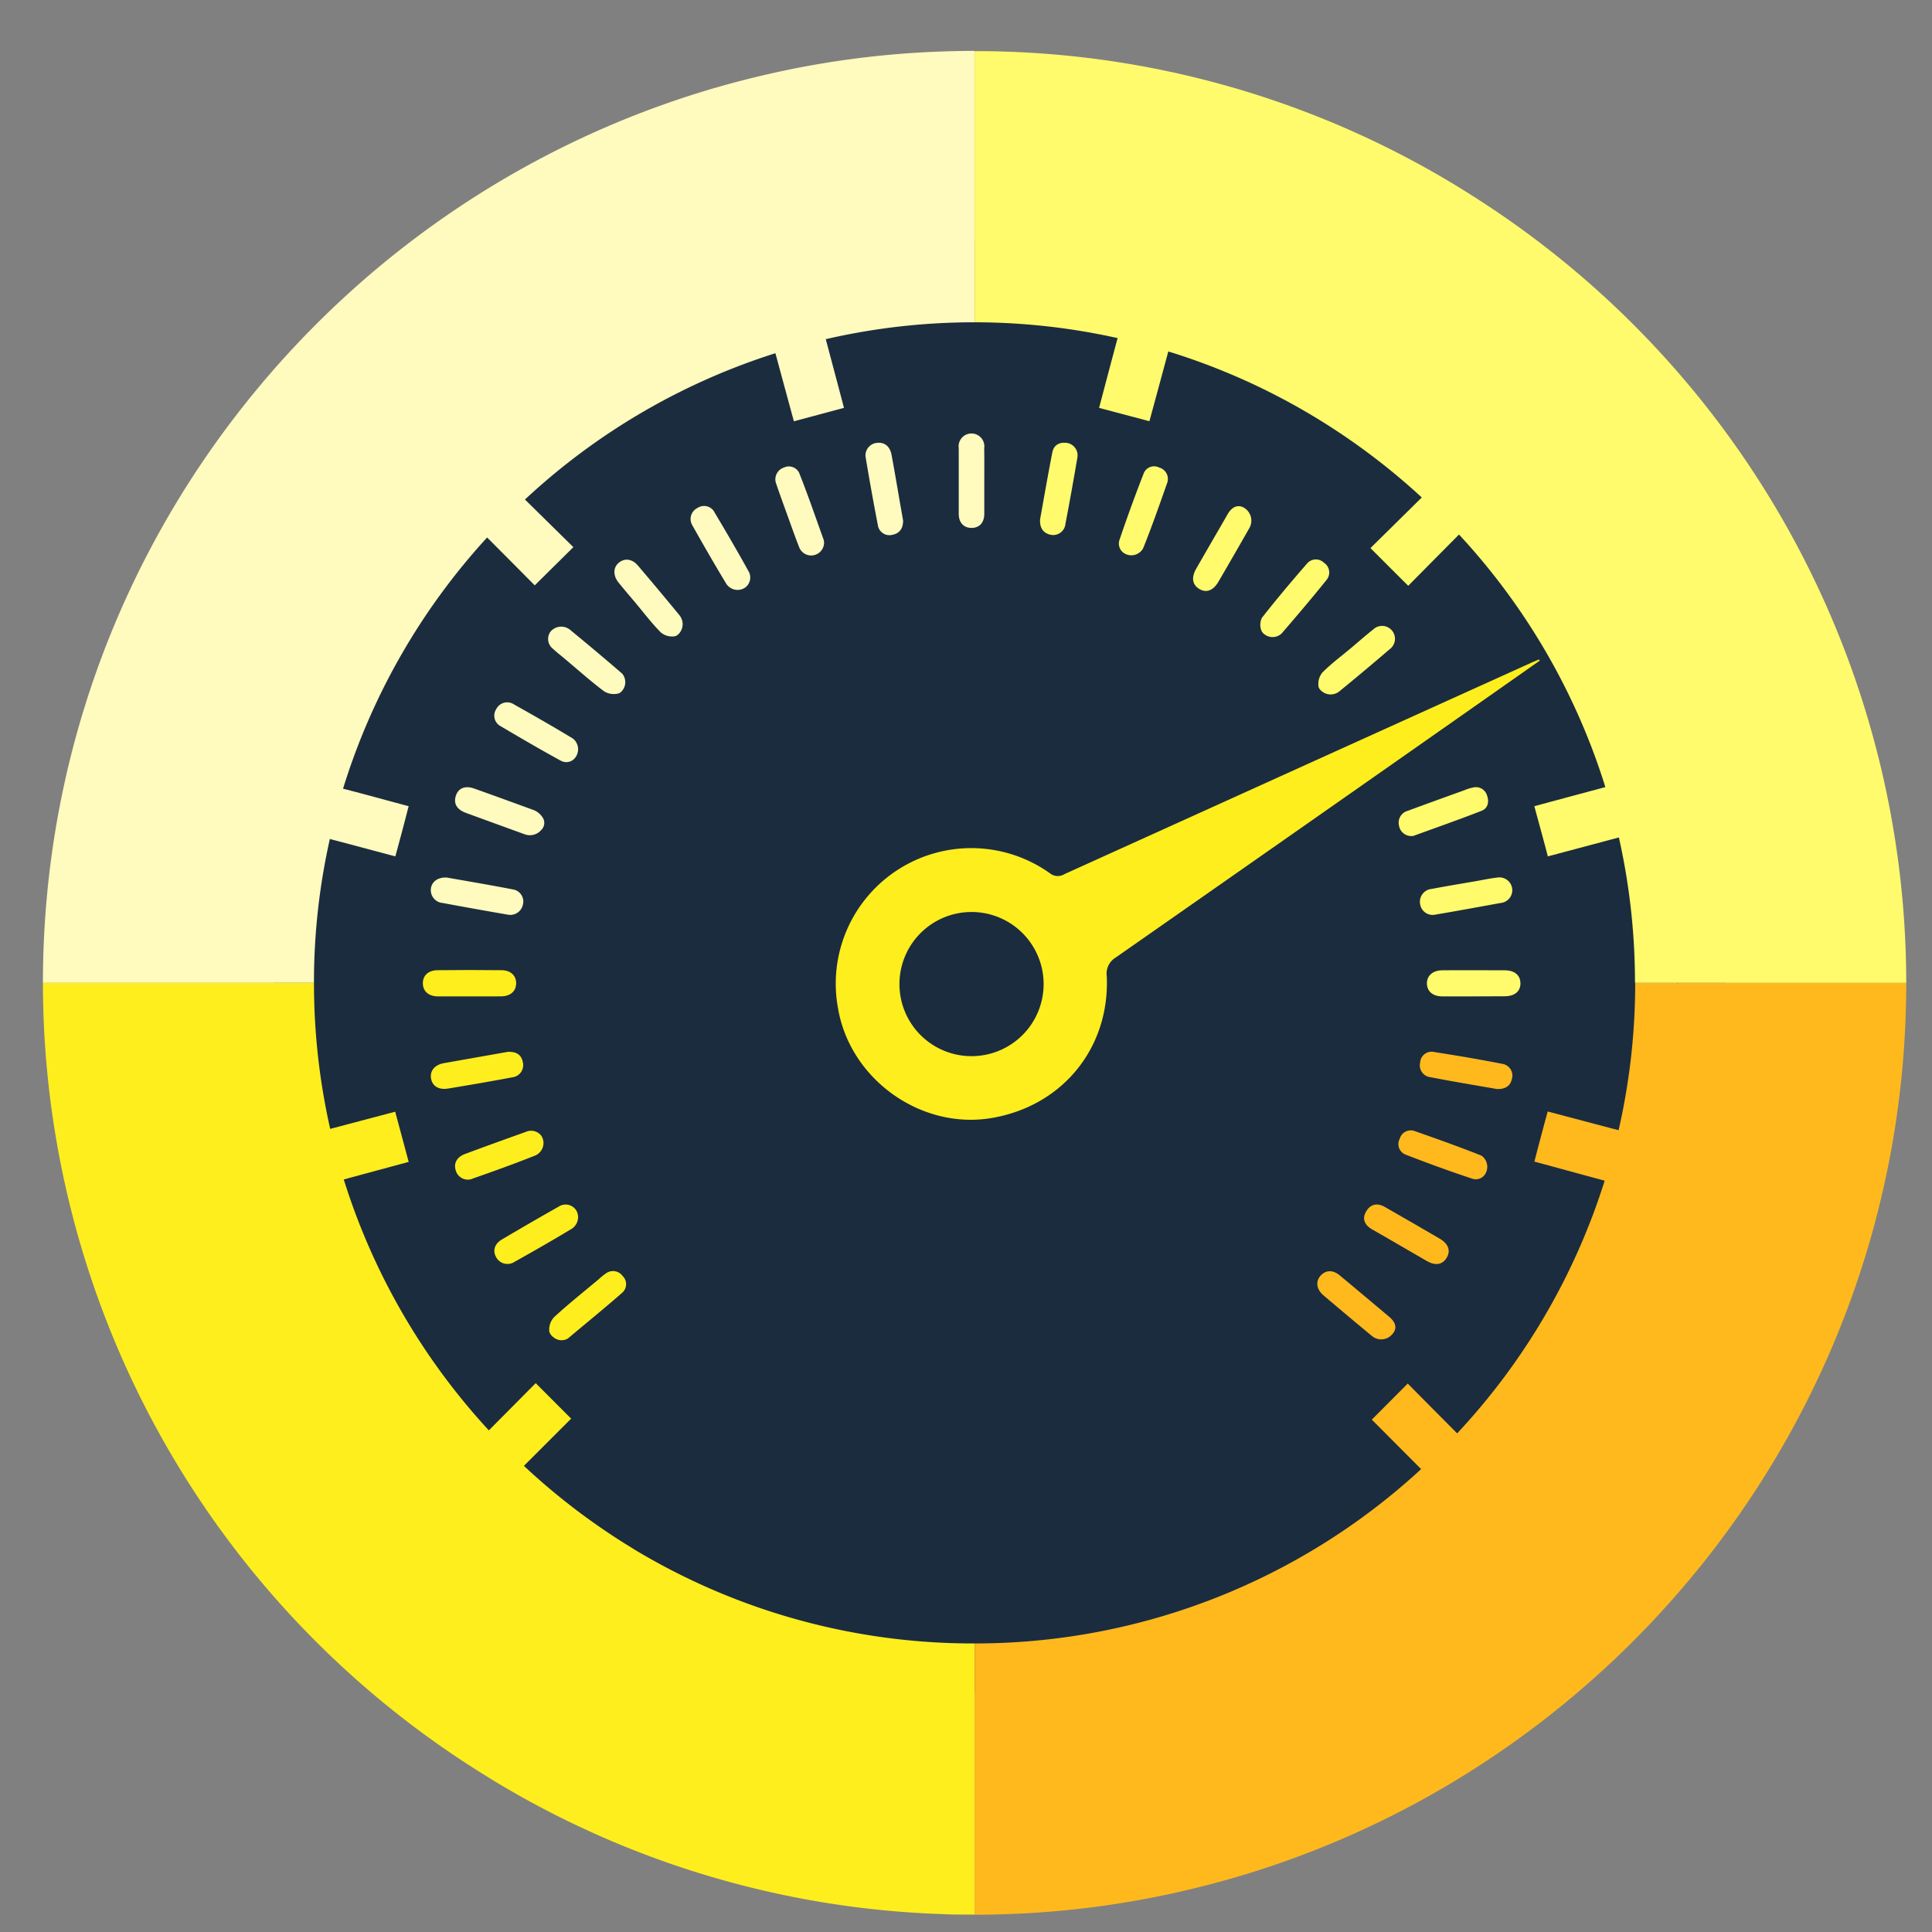 <svg xmlns="http://www.w3.org/2000/svg" viewBox="0 0 450 450"><rect x="0" y="0" width="450" height="450" fill="#808080" stroke="none"/><defs><style>.cls-1{fill:#1b2c3f;}.cls-2{fill:#fffb6c;}.cls-3{fill:#ffee1d;}.cls-4{fill:#fffabd;}.cls-5{fill:#ffb91d;}</style></defs><title>Artboard 59Icon clock4</title><g id="Image"><circle class="cls-1" cx="232.93" cy="225.2" r="169.16"/></g><g id="Logo"><rect class="cls-2" x="382.11" y="228.94" width="8.5" height="0.17"/><path class="cls-3" d="M358.63,153.88l-18.15,12.74Q300.22,194.85,259.91,223a4.4,4.4,0,0,0-2.12,4.44c.7,16.54-10.18,30-26.49,32.91-16.51,3-33.22-8.79-36.09-25.39a31.57,31.57,0,0,1,49.34-31.56,2.9,2.9,0,0,0,3.36.21Q302.45,178.9,357,154.21l1.46-.61ZM226.17,246a16.79,16.79,0,1,0-16.67-16.9A16.78,16.78,0,0,0,226.17,246Z"/><path class="cls-2" d="M343.07,232.08c-2.37,0-4.74,0-7.11,0-2.21,0-3.54-1.14-3.6-2.94S333.63,226,336,226c4.81-.05,9.62,0,14.44,0,2.37,0,3.7,1.17,3.7,3.05s-1.36,3-3.7,3S345.51,232.08,343.07,232.08Z"/><path class="cls-3" d="M109.36,232.08c-2.44,0-4.88,0-7.32,0-2.2,0-3.51-1.18-3.55-3s1.23-3.08,3.43-3.1q7.42-.09,14.85,0c2.2,0,3.48,1.27,3.45,3.09s-1.36,3-3.54,3C114.24,232.1,111.8,232.08,109.36,232.08Z"/><path class="cls-4" d="M210.35,121.25c0,1.87-.84,3-2.48,3.31a2.72,2.72,0,0,1-3.41-2.31q-1.53-7.89-2.85-15.84a2.93,2.93,0,0,1,2.58-3.25c1.81-.22,3.09.74,3.48,2.82.79,4.25,1.49,8.51,2.24,12.76C210.06,119.63,210.22,120.52,210.35,121.25Z"/><path class="cls-4" d="M145,157a3.12,3.12,0,0,1-.3,4.12,1.51,1.51,0,0,1-.61.39,4.34,4.34,0,0,1-3.39-.49c-3.23-2.44-6.25-5.14-9.35-7.74-.86-.72-1.75-1.4-2.56-2.17a2.89,2.89,0,0,1-.56-4,3.27,3.27,0,0,1,4.62-.36q6,4.92,11.89,10A1.73,1.73,0,0,1,145,157Z"/><path class="cls-2" d="M242.25,121c.92-5.09,1.83-10.37,2.86-15.63.35-1.81,1.74-2.45,3.49-2.19a2.93,2.93,0,0,1,2.34,3.42c-.88,5.15-1.79,10.29-2.78,15.42a2.87,2.87,0,0,1-3.45,2.54C243,124.18,242.16,123,242.25,121Z"/><path class="cls-5" d="M324.24,310.82a3.37,3.37,0,0,1-4.6.43h0q-5.73-4.74-11.39-9.55c-1.64-1.4-1.86-3.24-.66-4.57s2.85-1.4,4.46-.07c3.87,3.21,7.71,6.45,11.56,9.68,1.1.93,1.85,2.15,1.09,3.48A3.84,3.84,0,0,1,324.24,310.82Z"/><path class="cls-3" d="M132.15,311.83a2.89,2.89,0,0,1-3.28-.4,2.46,2.46,0,0,1-.93-1.28,4.29,4.29,0,0,1,1.16-3.4c3.33-3.06,6.89-5.89,10.37-8.8a14.59,14.59,0,0,1,1.62-1.32,2.77,2.77,0,0,1,3.93.57,2.65,2.65,0,0,1-.15,3.95c-4.09,3.58-8.29,7-12.48,10.51A1,1,0,0,1,132.15,311.83Z"/><path class="cls-2" d="M311.9,161.08a3.24,3.24,0,0,1-4.46-.5,1.57,1.57,0,0,1-.33-.64,4.19,4.19,0,0,1,.92-3.32c2.06-2.06,4.43-3.82,6.68-5.7,1.71-1.44,3.38-2.92,5.13-4.3a3,3,0,1,1,3.83,4.6q-5.81,5-11.71,9.81Z"/><path class="cls-2" d="M328.66,194.73a2.89,2.89,0,0,1-2.81-2.45,2.86,2.86,0,0,1,2.06-3.43c4.37-1.62,8.75-3.2,13.14-4.78a10.75,10.75,0,0,1,2.18-.67,2.7,2.7,0,0,1,3.13,1.88c.53,1.48.21,3-1.27,3.57-5.24,2.05-10.56,3.91-15.86,5.84A2.43,2.43,0,0,1,328.66,194.73Z"/><path class="cls-2" d="M265.76,128.38a3.12,3.12,0,0,1-4.16.31,2.67,2.67,0,0,1-.83-3q2.61-7.71,5.57-15.3a2.6,2.6,0,0,1,3.65-1.49,2.75,2.75,0,0,1,1.83,3.69c-1.75,5-3.51,10-5.47,14.9A2.46,2.46,0,0,1,265.76,128.38Z"/><path class="cls-5" d="M345.46,269.51a3.16,3.16,0,0,1,.36,4.11,2.56,2.56,0,0,1-2.9.92c-5.21-1.72-10.38-3.61-15.5-5.6a2.62,2.62,0,0,1-1.4-3.69,2.67,2.67,0,0,1,3.52-1.79c5.13,1.79,10.23,3.62,15.28,5.61A1.84,1.84,0,0,1,345.46,269.51Z"/><path class="cls-3" d="M126.08,264.54a3.1,3.1,0,0,1-.51,4,2.72,2.72,0,0,1-.86.58c-4.78,1.91-9.62,3.65-14.48,5.35a2.91,2.91,0,0,1-4.06-1.81c-.56-1.69.21-3.16,2.18-3.89q7.05-2.62,14.12-5.13A3,3,0,0,1,126.08,264.54Z"/><path class="cls-4" d="M126.12,193.26a3.48,3.48,0,0,1-3.86,1.08h0q-6.87-2.49-13.73-5c-2.15-.8-2.94-2.19-2.35-4s2.2-2.41,4.27-1.67c4.56,1.61,9.1,3.28,13.64,4.93a4.41,4.41,0,0,1,2.22,1.69A2.27,2.27,0,0,1,126.12,193.26Z"/><path class="cls-4" d="M104.08,204.4c5,.88,10.17,1.75,15.37,2.76a2.85,2.85,0,0,1,2.33,3.6,3,3,0,0,1-3.46,2.29c-5.08-.88-10.15-1.78-15.22-2.73a3,3,0,0,1-2.74-3.33C100.57,205.33,102,204.29,104.08,204.4Z"/><path class="cls-2" d="M352.23,207.59a3,3,0,0,1-2.69,2.73c-5.14.93-10.27,1.88-15.42,2.75a2.94,2.94,0,0,1-3.34-2.45,3,3,0,0,1,2.68-3.57c3.42-.66,6.86-1.21,10.29-1.81,1.64-.28,3.28-.65,4.94-.83A3,3,0,0,1,352.23,207.59Z"/><path class="cls-3" d="M118.27,245c1.9-.07,3.16.57,3.51,2.41a2.86,2.86,0,0,1-2.45,3.52q-7.5,1.4-15,2.62c-2.22.35-3.67-.63-3.94-2.41s.92-3.14,3-3.51Z"/><path class="cls-5" d="M348.62,253.65c-5.08-.89-10.3-1.75-15.49-2.76a2.77,2.77,0,0,1-2.35-3.4,2.66,2.66,0,0,1,3.28-2.45c5.29.82,10.58,1.72,15.84,2.75a2.75,2.75,0,0,1,2.26,3.46C351.81,253,350.53,253.74,348.62,253.65Z"/><path class="cls-3" d="M134.26,282a3.14,3.14,0,0,1-.37,3.56,2.8,2.8,0,0,1-.7.63c-4.41,2.67-8.89,5.22-13.38,7.74a3,3,0,0,1-4.19-1c-.92-1.54-.49-3.19,1.29-4.24,4.38-2.58,8.77-5.14,13.2-7.63A2.92,2.92,0,0,1,134.26,282Z"/><path class="cls-5" d="M322.86,281.3q6.25,3.57,12.48,7.21c2.06,1.2,2.61,2.84,1.6,4.48s-2.66,1.84-4.58.74c-4.29-2.46-8.56-5-12.84-7.42-1.47-.84-2.22-2.15-1.56-3.66C318.39,281.66,319.82,279.37,322.86,281.3Z"/><path class="cls-2" d="M289.86,118.33A3.49,3.49,0,0,1,291,123v0q-3.57,6.27-7.2,12.49c-1.22,2.09-2.84,2.67-4.46,1.69s-1.91-2.65-.71-4.74c2.42-4.23,4.88-8.44,7.31-12.67.77-1.34,1.95-2.27,3.42-1.7A3.35,3.35,0,0,1,289.86,118.33Z"/><path class="cls-4" d="M173.69,136.76a3.12,3.12,0,0,1-4.14-.31,2.63,2.63,0,0,1-.39-.49c-2.71-4.47-5.31-9-7.87-13.55a2.87,2.87,0,0,1,1.19-4.11,2.75,2.75,0,0,1,4,1.13c2.68,4.49,5.31,9,7.84,13.58A2.9,2.9,0,0,1,173.69,136.76Z"/><path class="cls-2" d="M298.27,147.76a3.09,3.09,0,0,1-4-.23,1.72,1.72,0,0,1-.43-.58,3.63,3.63,0,0,1,.1-3.07c3.35-4.28,6.86-8.44,10.43-12.54a2.69,2.69,0,0,1,4-.27,2.72,2.72,0,0,1,.54,4.09c-3.36,4.18-6.84,8.27-10.35,12.34A1.76,1.76,0,0,1,298.27,147.76Z"/><path class="cls-4" d="M133.64,172.19a3.19,3.19,0,0,1,.44,4.15,2.61,2.61,0,0,1-3.48.83c-4.71-2.57-9.34-5.28-13.95-8a2.78,2.78,0,0,1-1.07-4,2.85,2.85,0,0,1,4.15-1.09c4.55,2.55,9.09,5.15,13.56,7.85A3,3,0,0,1,133.64,172.19Z"/><path class="cls-4" d="M158.5,143.65a3.25,3.25,0,0,1-.64,4.21,1.74,1.74,0,0,1-.63.33,4.08,4.08,0,0,1-3.29-.87c-2.16-2.16-4-4.62-6-7-1.31-1.55-2.62-3.08-3.89-4.66s-1.27-3.51.12-4.62,3.12-.84,4.42.7q4.88,5.73,9.66,11.55A2,2,0,0,1,158.5,143.65Z"/><path class="cls-4" d="M191.94,126.48a3,3,0,0,1-5.79,1c-.92-2.32-1.74-4.69-2.6-7.05-.92-2.55-1.86-5.1-2.73-7.67a2.89,2.89,0,0,1,1.8-3.87,2.66,2.66,0,0,1,3.64,1.55c2,5.06,3.75,10.18,5.59,15.29A2.93,2.93,0,0,1,191.94,126.48Z"/><path class="cls-4" d="M229.26,112.13c0,2.51,0,5,0,7.53,0,2.09-1.14,3.29-2.95,3.3s-3-1.2-3-3.27q0-7.64,0-15.27a3,3,0,1,1,5.93,0C229.29,107,229.26,109.55,229.26,112.13Z"/><path class="cls-4" d="M227,75.07A153.34,153.34,0,0,0,192.34,79c1.41,5.32,2.8,10.52,4.24,16l-11.67,3.13c-1.43-5.27-2.84-10.45-4.3-15.86a153.57,153.57,0,0,0-58.34,34.08c3.82,3.74,7.57,7.45,11.28,11.09l-9,8.9q-5.41-5.46-11.09-11.15a153.57,153.57,0,0,0-33.56,58.51C85,185,90,186.4,95.18,187.78c-1,3.91-2,7.68-3.1,11.69-5.07-1.35-10-2.68-15.25-4.05a152.19,152.19,0,0,0-3.7,33.5H10C10,126.88,80.77,41.07,175.82,18a213.9,213.9,0,0,1,43.38-6c2.58-.09,5.18-.15,7.78-.15Z"/><path class="cls-3" d="M227,382.79v63.15c-.64,0-1.24,0-1.88,0-2,0-3.92,0-5.9-.13h-.32a215.37,215.37,0,0,1-104.33-31.31c-1.57-1-3.14-1.93-4.68-2.94A217,217,0,0,1,10,228.94v0H73.13v0a154,154,0,0,0,3.78,34l15.14-4,3.14,11.69c-5.08,1.37-10,2.7-15.12,4.09a153.64,153.64,0,0,0,33.79,58.44l10.92-11c2.86,2.88,5.64,5.65,8.25,8.27l-11,11a154.69,154.69,0,0,0,24.38,18.64l1.62,1A152.82,152.82,0,0,0,227,382.79Z"/><path class="cls-5" d="M444,228.94c0,102-70.8,187.85-165.85,210.89a213.81,213.81,0,0,1-43.38,6c-2.57.09-5.17.15-7.76.15V382.79a153.19,153.19,0,0,0,104-40.61c-3.89-3.89-7.72-7.75-11.49-11.52l8.37-8.4c3.71,3.76,7.58,7.64,11.51,11.6A153.59,153.59,0,0,0,373.76,275c-5.45-1.46-10.82-2.94-16.37-4.44,1-3.88,2-7.64,3.1-11.67L377,263.25a153.42,153.42,0,0,0,3.87-34.31h1.29v.17h8.5v-.17Z"/><rect class="cls-5" x="382.11" y="228.94" width="8.5" height="0.17"/><path class="cls-2" d="M444,228.92v0H380.82v0a154.31,154.31,0,0,0-3.75-33.86l-16.55,4.41c-1-3.91-2.08-7.7-3.14-11.69,5.5-1.49,10.9-2.94,16.54-4.45a153.66,153.66,0,0,0-34.09-58.83L328,136.44c-3.09-3.07-5.9-5.88-8.79-8.78l11.95-11.79a155.11,155.11,0,0,0-23.62-17.93L306,97a153.22,153.22,0,0,0-33.88-15.14c-1.46,5.44-2.91,10.79-4.4,16.25L256,95c1.43-5.43,2.84-10.76,4.31-16.25A153.14,153.14,0,0,0,227,75.07V11.92c.63,0,1.23,0,1.87,0q2.94,0,5.89.13h.33A215.42,215.42,0,0,1,339.4,43.38q2.36,1.44,4.68,2.94A217,217,0,0,1,444,228.92Z"/></g></svg>